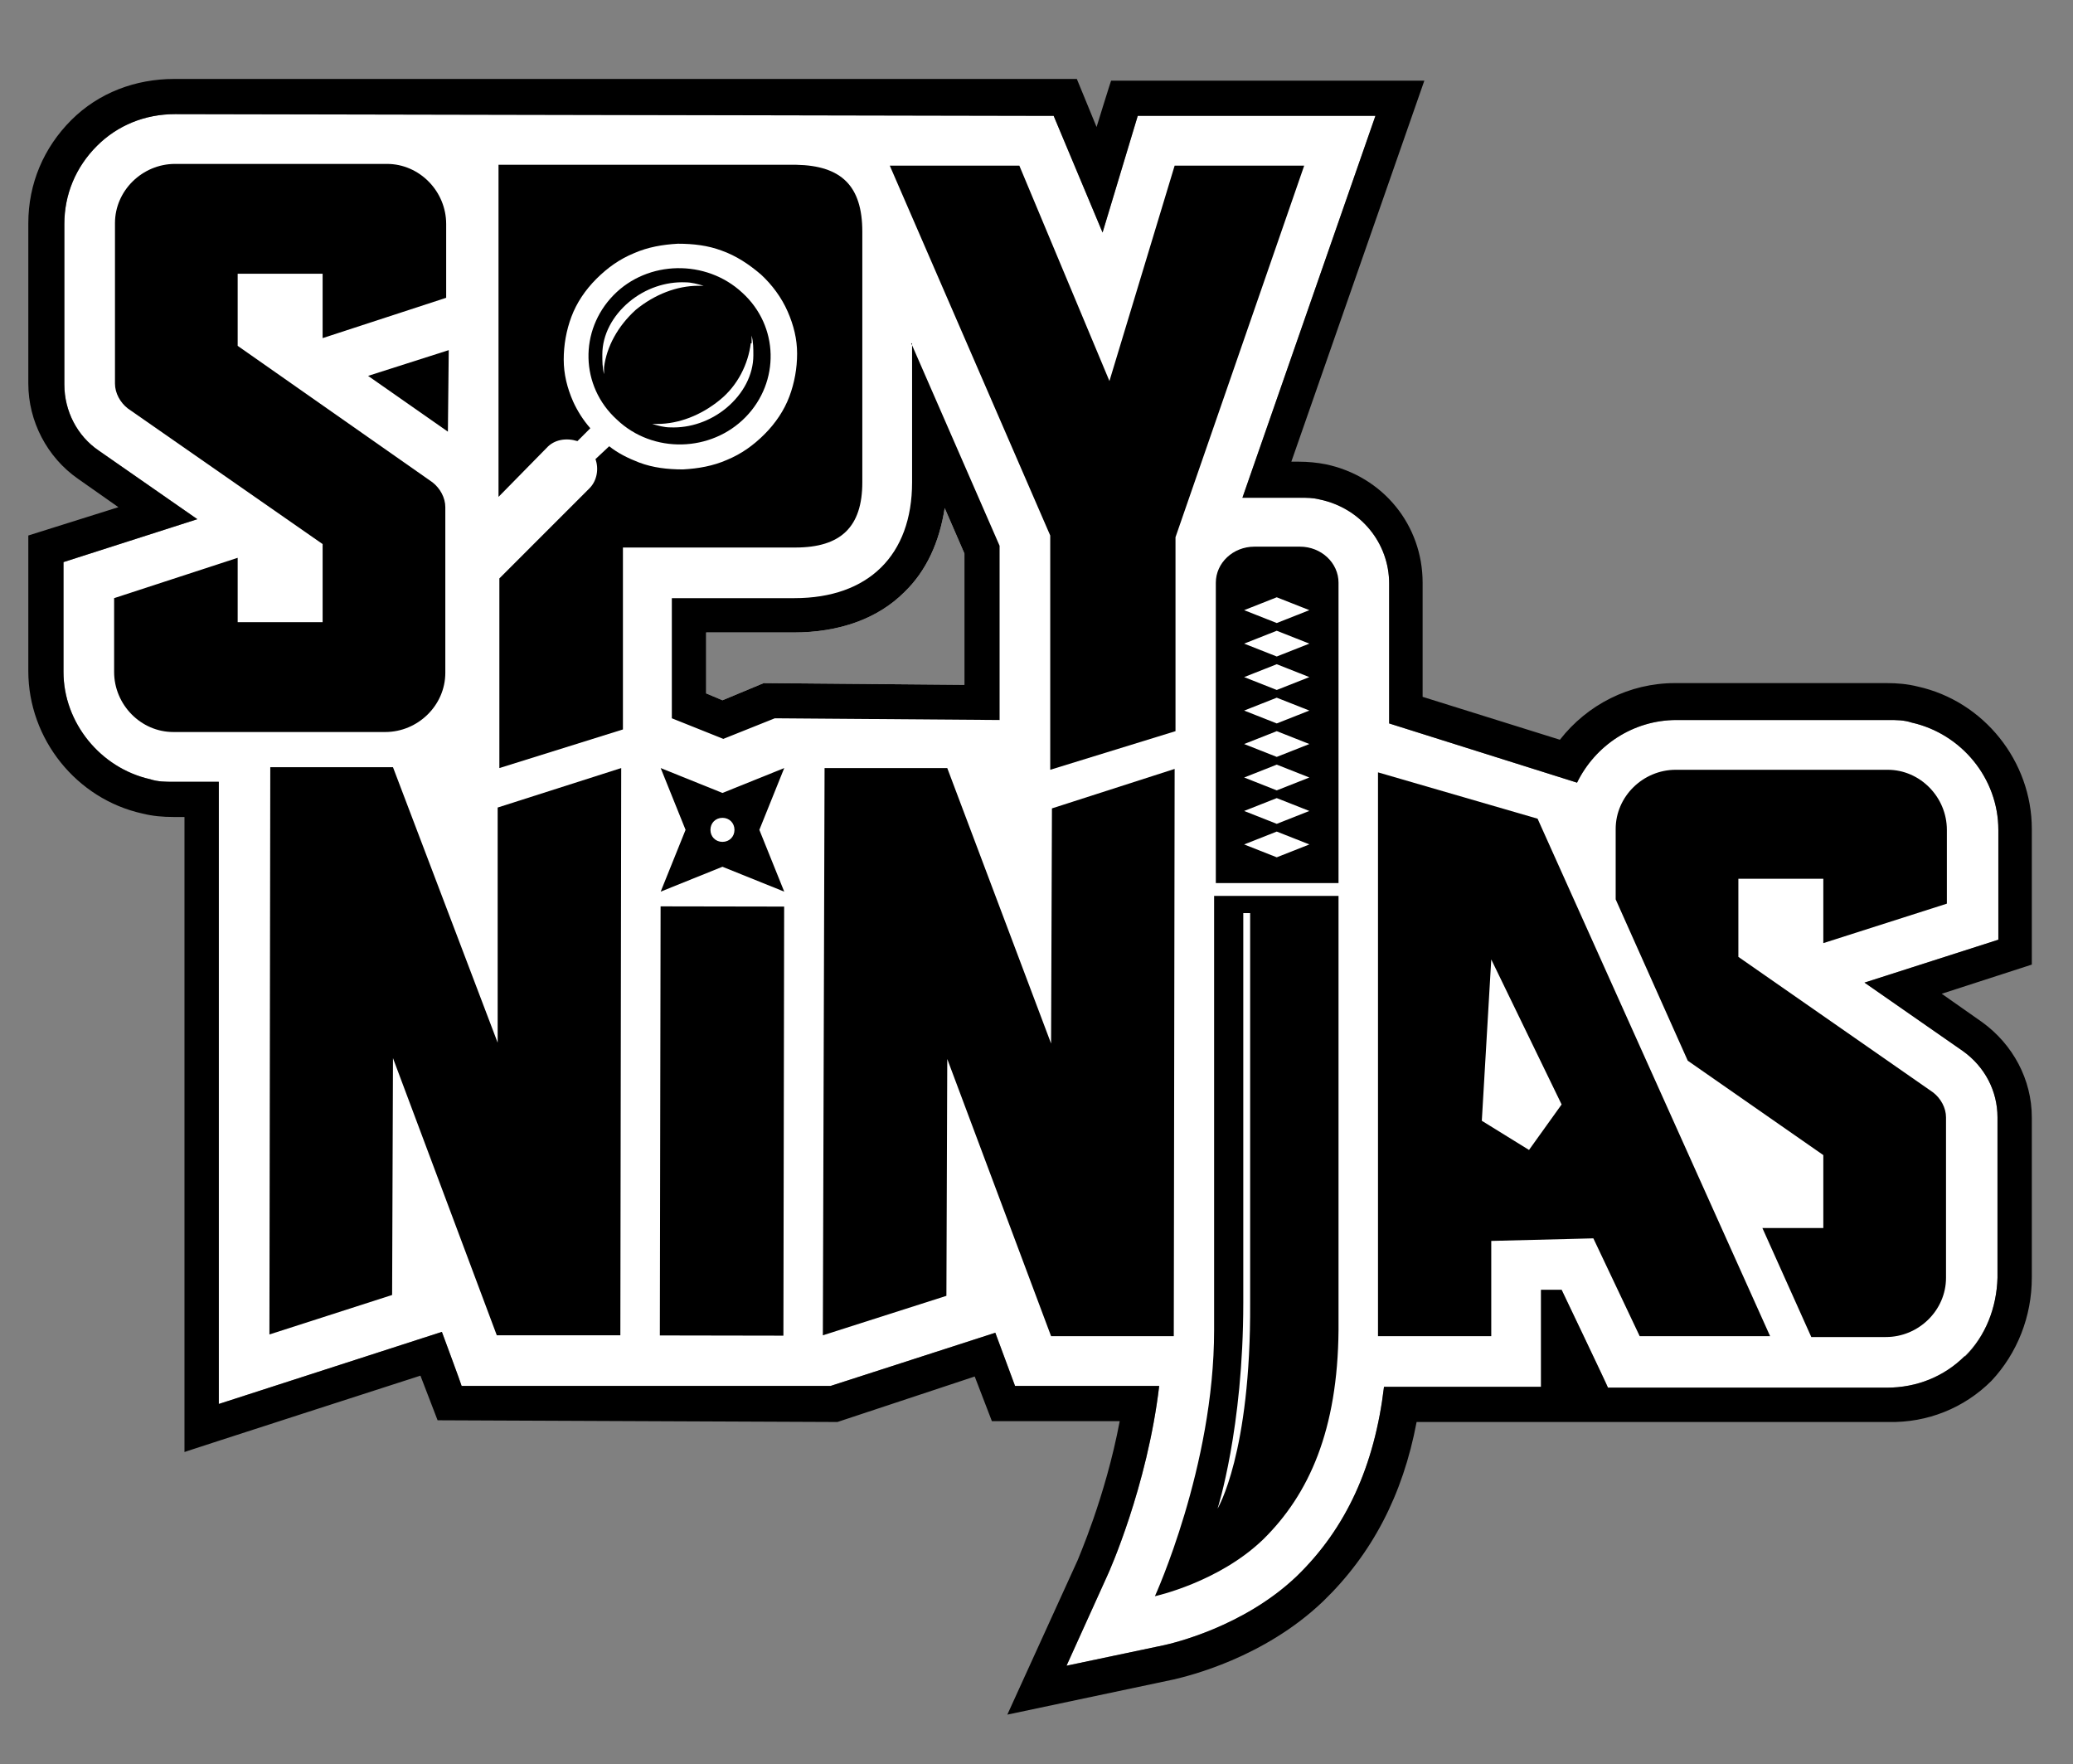 <?xml version="1.0" encoding="UTF-8"?>
<svg id="Layer_1" data-name="Layer 1" xmlns="http://www.w3.org/2000/svg" version="1.1" viewBox="0 0 241.6 205.6">
  <rect x="0" y="0" width="241.6" height="205.6" fill="#808080" stroke="none"/>
  <defs>
    <style>
      .cls-1 {
        fill: #000;
      }

      .cls-1, .cls-2 {
        stroke-width: 0px;
      }

      .cls-2 {
        fill: #fff;
      }
    </style>
  </defs>
  <g id="Layer_1-2" data-name="Layer 1">
    <g>
      <path class="cls-2" d="M232.9,96.7c0-6-4.3-11.2-10.1-12.5-.9-.3-1.8-.3-2.7-.3h-24.7c-5.1,0-9.5,3-11.6,7.3l-21.9-6.9v-16.3c0-4.7-3.3-8.8-8.1-9.8-.8-.2-1.5-.2-2.3-.2h-6.7l15.5-44.5h-27.7l-4.1,13.6-5.7-13.6-102.4-.2c-3.5,0-6.7,1.3-9.1,3.7-2.5,2.5-3.8,5.7-3.8,9.1v18.7c0,3.1,1.5,6,4,7.7l11.5,8-15.6,5v12.8c0,5.9,4.3,11.2,10.1,12.5.9.3,1.8.3,2.7.3,0,0,5.4,0,5.3,0v72.5l26-8.4s2.3,6.2,2.3,6.3h43l19.2-6.2,2.3,6.2h16.8c-1.4,11.8-5.9,21.8-6,22l-4.8,10.6,11.4-2.4c.9-.2,9.2-2.1,15.4-8,5.8-5.6,9.1-12.9,10.2-22.1h18.3v-11.3h2.4s5.4,11.3,5.4,11.4h32.5c3.5,0,6.7-1.3,9.1-3.7h0c2.4-2.3,3.7-5.6,3.8-9.1v-18.7c0-3.1-1.5-5.9-4-7.7l-11.5-8,15.6-5v-12.8ZM112.4,79.8l-23.4-.2-4.8,2-1.9-.8v-7.1h10.2c5.3,0,9.8-1.6,12.9-4.7,2.6-2.5,4.1-5.9,4.7-9.8l2.3,5.3v15.3Z"/>
      <path class="cls-1" d="M236.8,148.9v-18.7c0-4.4-2.2-8.5-5.8-11.1l-4.7-3.3,10.5-3.4v-15.8c0-7.9-5.6-14.9-13.3-16.6-1.2-.3-2.4-.4-3.6-.4h-24.7c-5.3,0-10.2,2.5-13.4,6.6l-16-5v-13.3c0-6.7-4.6-12.4-11.3-13.8-1-.2-2.1-.3-3.1-.3h-.9l15.5-44.4h-36.5c0-.1-1.7,5.4-1.7,5.4l-2.3-5.6H20.3c-4.5,0-8.8,1.6-12,4.8s-5,7.4-5,12v18.7c0,4.4,2.2,8.6,5.8,11.1l4.7,3.3-10.5,3.3v15.8c0,7.9,5.6,14.9,13.3,16.6,1.2.3,2.4.4,3.6.4h1.3v74c-.1,0,27.5-8.9,27.5-8.9l2,5.2,46.6.2,16-5.3,2,5.2h14.9c-1.7,9-4.9,16.1-4.9,16.2l-8.2,18,19.4-4.1c1.7-.4,10.5-2.5,17.4-9.1,5.7-5.5,9.3-12.4,10.9-20.9h55c4.5.1,8.8-1.6,12-4.8,3-3.2,4.7-7.5,4.7-12M229,158c-2.4,2.4-5.6,3.7-9.1,3.7h-32.5c0-.1-5.4-11.4-5.4-11.4h-2.4v11.3h-18.3c-1.1,9.2-4.4,16.5-10.2,22.1-6.2,5.9-14.5,7.8-15.4,8l-11.4,2.4,4.8-10.6c.1-.2,4.6-10.2,6-22h-16.8l-2.3-6.2-19.2,6.2h-43c0-.1-2.3-6.3-2.3-6.3l-26,8.4v-72.5c.1,0-5.3,0-5.3,0-.9,0-1.8,0-2.7-.3-5.8-1.3-10.1-6.6-10.1-12.5v-12.8l15.6-5-11.5-8c-2.5-1.7-4-4.6-4-7.7v-18.7c0-3.4,1.3-6.6,3.8-9.1,2.4-2.4,5.6-3.7,9.1-3.7l102.4.2,5.7,13.6,4.1-13.6h27.7l-15.5,44.5h6.7c.8,0,1.5,0,2.3.2,4.8,1,8.1,5.1,8.1,9.8v16.3l21.9,6.9c2.1-4.3,6.5-7.3,11.6-7.3h24.7c.9,0,1.8,0,2.7.3,5.8,1.3,10.1,6.5,10.1,12.5v12.8l-15.6,5,11.5,8c2.5,1.8,4,4.6,4,7.7v18.7c-.1,3.5-1.4,6.8-3.8,9.2h0Z"/>
      <polygon class="cls-1" points="42.9 43.8 52.2 50.3 52.3 40.8 42.9 43.8"/>
      <path class="cls-1" d="M106.3,40v16.2c0,8.5-5.1,13.5-13.7,13.5h-14.3v14l6,2.4,6-2.4h0l26.2.2v-20.3l-10.3-23.6h.1ZM89,79.6l-4.8,2-1.9-.8v-7.1h10.2c5.3,0,9.8-1.6,12.9-4.7,2.6-2.5,4.1-5.9,4.7-9.8l2.3,5.3v15.3s-23.4-.2-23.4-.2Z"/>
      <path class="cls-1" d="M92.7,19.2h-34.6c0-.1,0,38.7,0,38.7l5.6-5.7c.9-1,2.3-1.2,3.6-.8l1.5-1.5c-.8-.9-1.5-2-2-3.1-.7-1.6-1.1-3.2-1.1-4.9s.3-3.4.9-5,1.6-3.1,2.9-4.4c1.3-1.3,2.7-2.3,4.4-3,1.6-.7,3.3-1,5.1-1.1,1.8,0,3.5.2,5.1.8,1.7.6,3.2,1.6,4.6,2.8,1.3,1.2,2.4,2.7,3.1,4.3.7,1.6,1.1,3.2,1.1,4.9s-.3,3.4-.9,5-1.6,3.1-2.9,4.4c-1.3,1.3-2.7,2.3-4.4,3-1.6.7-3.3,1-5.1,1.1-1.8,0-3.5-.2-5.1-.8-1.3-.5-2.5-1.1-3.5-1.9l-1.6,1.5c.4,1.1.2,2.5-.7,3.4l-10.5,10.5v22.1l14.4-4.5v-21.2h20.1c5.3,0,7.8-2.4,7.8-7.6v-29.2c0-5.3-2.4-7.7-7.7-7.8"/>
      <polygon class="cls-1" points="58 94.1 58 121.5 45.8 89.4 33 89.4 31.5 89.4 31.4 155.5 45.7 150.9 45.8 123.3 57.9 155.6 72.3 155.6 72.4 89.5 58 94.1"/>
      <polygon class="cls-1" points="122.6 94.2 122.5 121.6 110.4 89.5 97.6 89.5 96.1 89.5 95.9 155.6 110.3 151 110.4 123.4 122.5 155.7 136.8 155.7 136.9 89.6 122.6 94.2"/>
      <rect class="cls-1" x="59.1" y="123.4" width="50" height="14.4" transform="translate(-46.6 214.5) rotate(-89.9)"/>
      <polygon class="cls-1" points="152 19.3 136.9 19.3 129.3 44.4 118.8 19.3 103.7 19.3 122.4 62.4 122.4 89.7 137 85.2 137 62.6 152 19.3"/>
      <path class="cls-1" d="M27.7,31.9h9.9v7.5l14.4-4.7v-8.6c0-3.8-3.1-7-6.9-7h-24.7c-3.8,0-7,3.1-7,6.9v18.7c0,1.1.6,2.2,1.5,2.9l22.7,15.8v9.1h-9.9v-7.5l-14.4,4.7v8.6c0,3.8,3.1,7,6.9,7h24.7c3.8,0,7-3.1,7-6.9v-19.3c0-1.1-.6-2.2-1.5-2.9l-22.7-15.9s0-8.4,0-8.4Z"/>
      <path class="cls-1" d="M91.4,89.5l-7.2,2.9-7.2-2.9,2.9,7.2-2.9,7.2,7.2-2.9,7.2,2.9-2.9-7.2,2.9-7.2ZM84.2,98.1c-.8,0-1.4-.6-1.4-1.4s.6-1.4,1.4-1.4,1.4.6,1.4,1.4-.6,1.4-1.4,1.4Z"/>
      <path class="cls-1" d="M156,67.9c0-2.3-2-4.2-4.5-4.2h-5.3c-2.5,0-4.5,1.9-4.5,4.2v35c-.1,0,14.3,0,14.3,0v-35ZM148.8,99.9l-3.8-1.5,3.8-1.5,3.8,1.5-3.8,1.5ZM148.8,96l-3.8-1.5,3.8-1.5,3.8,1.5-3.8,1.5ZM148.8,92.1l-3.8-1.5,3.8-1.5,3.8,1.5-3.8,1.5ZM148.8,88.2l-3.8-1.5,3.8-1.5,3.8,1.5-3.8,1.5ZM148.8,84.3l-3.8-1.5,3.8-1.5,3.8,1.5-3.8,1.5ZM148.8,80.4l-3.8-1.5,3.8-1.5,3.8,1.5-3.8,1.5ZM148.8,76.5l-3.8-1.5,3.8-1.5,3.8,1.5-3.8,1.5ZM148.8,72.6l-3.8-1.5,3.8-1.5,3.8,1.5-3.8,1.5Z"/>
      <path class="cls-1" d="M134.6,186s6.9-15.1,6.9-31v-50.6h14.5v50.6c-.1,11.6-3.4,19.1-8.8,24.4-5.2,5-12.6,6.6-12.6,6.6M141.9,175.8s3.9-6.4,3.8-24v-45.4c.1,0-.8,0-.8,0v45.4c0,14.7-3,24-3,24Z"/>
      <path class="cls-1" d="M226.9,105.3v-8.6c0-3.8-3.1-7-6.9-7h-24.7c-3.8,0-7,3.1-7,6.9v8.2l8.4,18.8,15.8,11v8.5h-7.1l5.7,12.7h8.7c3.8,0,7-3.1,7-6.9v-18.7c0-1.1-.6-2.2-1.5-2.9l-22.7-15.8v-9.1h9.9v7.5l14.4-4.6h0Z"/>
      <path class="cls-1" d="M160.6,90v65.7c-.1,0,13.2,0,13.2,0v-11.1l11.9-.3,5.4,11.4h15.2l-27.1-60.3-18.6-5.4h0ZM178.2,134l-5.5-3.4,1.1-18.8,8.2,16.9-3.8,5.3Z"/>
      <path class="cls-1" d="M86.9,48.6c4-4.1,3.9-10.6-.4-14.5-4.2-3.9-11-3.8-15,.3s-3.9,10.6.4,14.5c4.2,4,11,3.8,15-.3M87.6,40v-.9c.2.8.2,1.5.2,2.3,0,2.3-1.2,4.5-3.1,6.1s-4.3,2.4-6.6,2.3c-.7,0-1.4-.2-2.1-.4h.6c2.5,0,5.1-1,7.3-2.8,2.1-1.7,3.3-4.2,3.6-6.6h0ZM70.4,43.6c-.2-.8-.2-1.5-.2-2.3,0-2.3,1.2-4.5,3.1-6.1s4.3-2.4,6.6-2.3c.7,0,1.4.2,2.1.4h-.6c-2.5,0-5.1,1-7.3,2.8-2.1,1.9-3.4,4.3-3.7,6.7,0,0,0,.8,0,.8Z"/>
    </g>
  </g>
</svg>